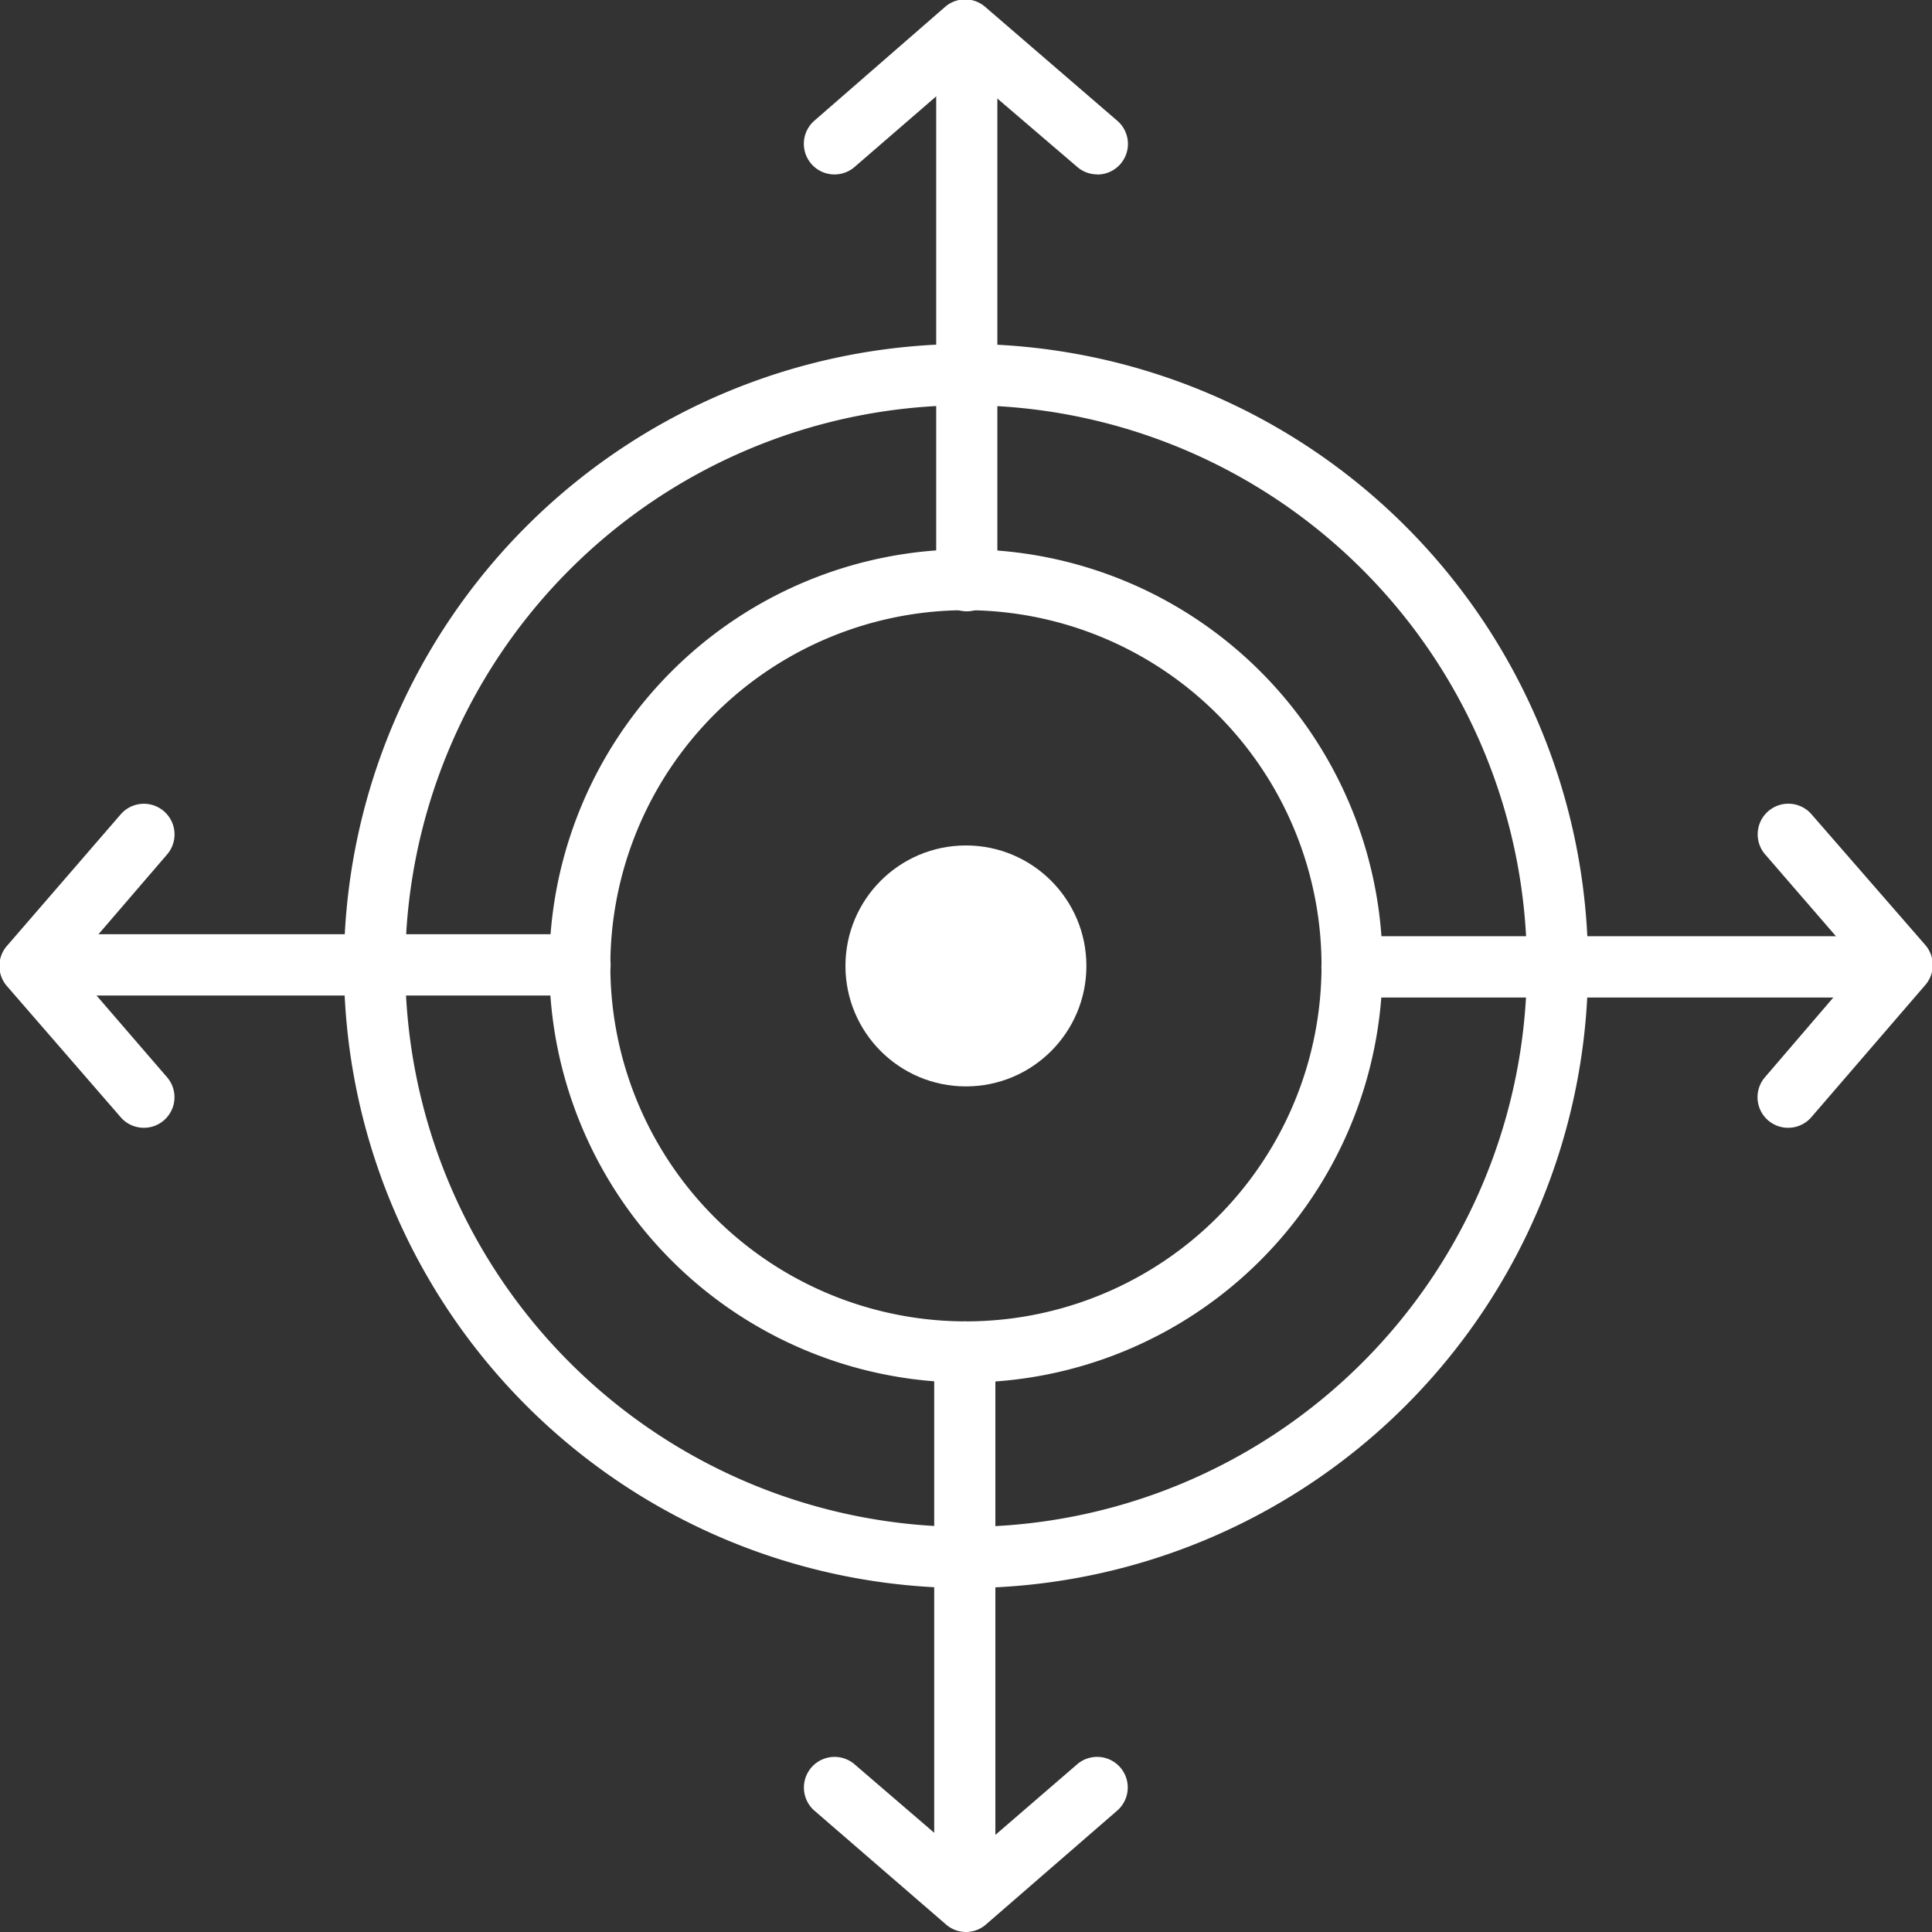 <svg xmlns="http://www.w3.org/2000/svg" width="13.583" height="13.583" viewBox="0 0 13.583 13.583">
  <rect x="0" y="0" width="13.583" height="13.583" fill="#333333" stroke="none"/>
  <g id="Target_performance_icon" data-name="Target performance icon" transform="translate(-19.5 -19.5)">
    <g id="Group_5" data-name="Group 5" transform="translate(19.5 25.152)">
      <path id="Path_5" data-name="Path 5" d="M20.511,218.577a.215.215,0,0,1-.163-.075l-.8-.922a.215.215,0,0,1,0-.281l.8-.925a.215.215,0,0,1,.327.281L20,217.44l.674.781a.215.215,0,0,1-.163.356Z" transform="translate(-19.5 -216.3)" fill="#fff"/>
      <path id="Line_3" data-name="Line 3" d="M-3.62-7.069H-7.285A.215.215,0,0,1-7.5-7.285.215.215,0,0,1-7.285-7.5H-3.62a.215.215,0,0,1,.215.215A.215.215,0,0,1-3.62-7.069Z" transform="translate(7.698 8.416)" fill="#fff"/>
    </g>
    <g id="Group_6" data-name="Group 6" transform="translate(28.79 25.152)">
      <path id="Path_6" data-name="Path 6" d="M450.015,218.577a.215.215,0,0,1-.163-.356l.675-.787-.674-.779a.215.215,0,1,1,.326-.282l.8.919a.215.215,0,0,1,0,.281l-.8.928A.215.215,0,0,1,450.015,218.577Z" transform="translate(-446.733 -216.3)" fill="#fff"/>
      <path id="Line_4" data-name="Line 4" d="M-3.62-7.069H-7.285A.215.215,0,0,1-7.5-7.285.215.215,0,0,1-7.285-7.5H-3.62a.215.215,0,0,1,.215.215A.215.215,0,0,1-3.62-7.069Z" transform="translate(7.5 8.43)" fill="#fff"/>
    </g>
    <g id="Group_7" data-name="Group 7" transform="translate(25.152 19.5)">
      <path id="Path_7" data-name="Path 7" d="M218.362,20.726a.215.215,0,0,1-.14-.052L217.435,20l-.779.674a.215.215,0,0,1-.282-.326l.919-.8a.215.215,0,0,1,.281,0l.928.8a.215.215,0,0,1-.14.379Z" transform="translate(-216.3 -19.5)" fill="#fff"/>
      <path id="Line_5" data-name="Line 5" d="M-7.285-3.4A.215.215,0,0,1-7.5-3.62V-7.285A.215.215,0,0,1-7.285-7.5a.215.215,0,0,1,.215.215V-3.62A.215.215,0,0,1-7.285-3.4Z" transform="translate(8.43 7.698)" fill="#fff"/>
    </g>
    <g id="Group_8" data-name="Group 8" transform="translate(25.152 28.79)">
      <path id="Path_8" data-name="Path 8" d="M217.44,451.026a.215.215,0,0,1-.14-.052l-.925-.8a.215.215,0,0,1,.281-.327l.784.674.781-.674a.215.215,0,0,1,.281.326l-.922.8A.215.215,0,0,1,217.44,451.026Z" transform="translate(-216.3 -446.733)" fill="#fff"/>
      <path id="Line_6" data-name="Line 6" d="M-7.285-3.4A.215.215,0,0,1-7.5-3.62V-7.285A.215.215,0,0,1-7.285-7.5a.215.215,0,0,1,.215.215V-3.62A.215.215,0,0,1-7.285-3.4Z" transform="translate(8.416 7.5)" fill="#fff"/>
    </g>
    <path id="Ellipse_1" data-name="Ellipse 1" d="M-4.571-7.5A2.932,2.932,0,0,1-1.642-4.571,2.932,2.932,0,0,1-4.571-1.642,2.932,2.932,0,0,1-7.5-4.571,2.932,2.932,0,0,1-4.571-7.5Zm0,5.428a2.5,2.5,0,0,0,2.5-2.5,2.5,2.5,0,0,0-2.5-2.5,2.5,2.5,0,0,0-2.5,2.5A2.5,2.5,0,0,0-4.571-2.072Z" transform="translate(30.862 30.862)" fill="#fff"/>
    <path id="Ellipse_2" data-name="Ellipse 2" d="M-3.126-7.5A4.379,4.379,0,0,1,1.247-3.126,4.379,4.379,0,0,1-3.126,1.247,4.379,4.379,0,0,1-7.5-3.126,4.379,4.379,0,0,1-3.126-7.5Zm0,8.317A3.947,3.947,0,0,0,.817-3.126,3.947,3.947,0,0,0-3.126-7.069,3.947,3.947,0,0,0-7.069-3.126,3.947,3.947,0,0,0-3.126.817Z" transform="translate(29.418 29.418)" fill="#fff"/>
    <circle id="Ellipse_3" data-name="Ellipse 3" cx="0.847" cy="0.847" r="0.847" transform="translate(25.444 25.444)" fill="#fff"/>
  </g>
</svg>
